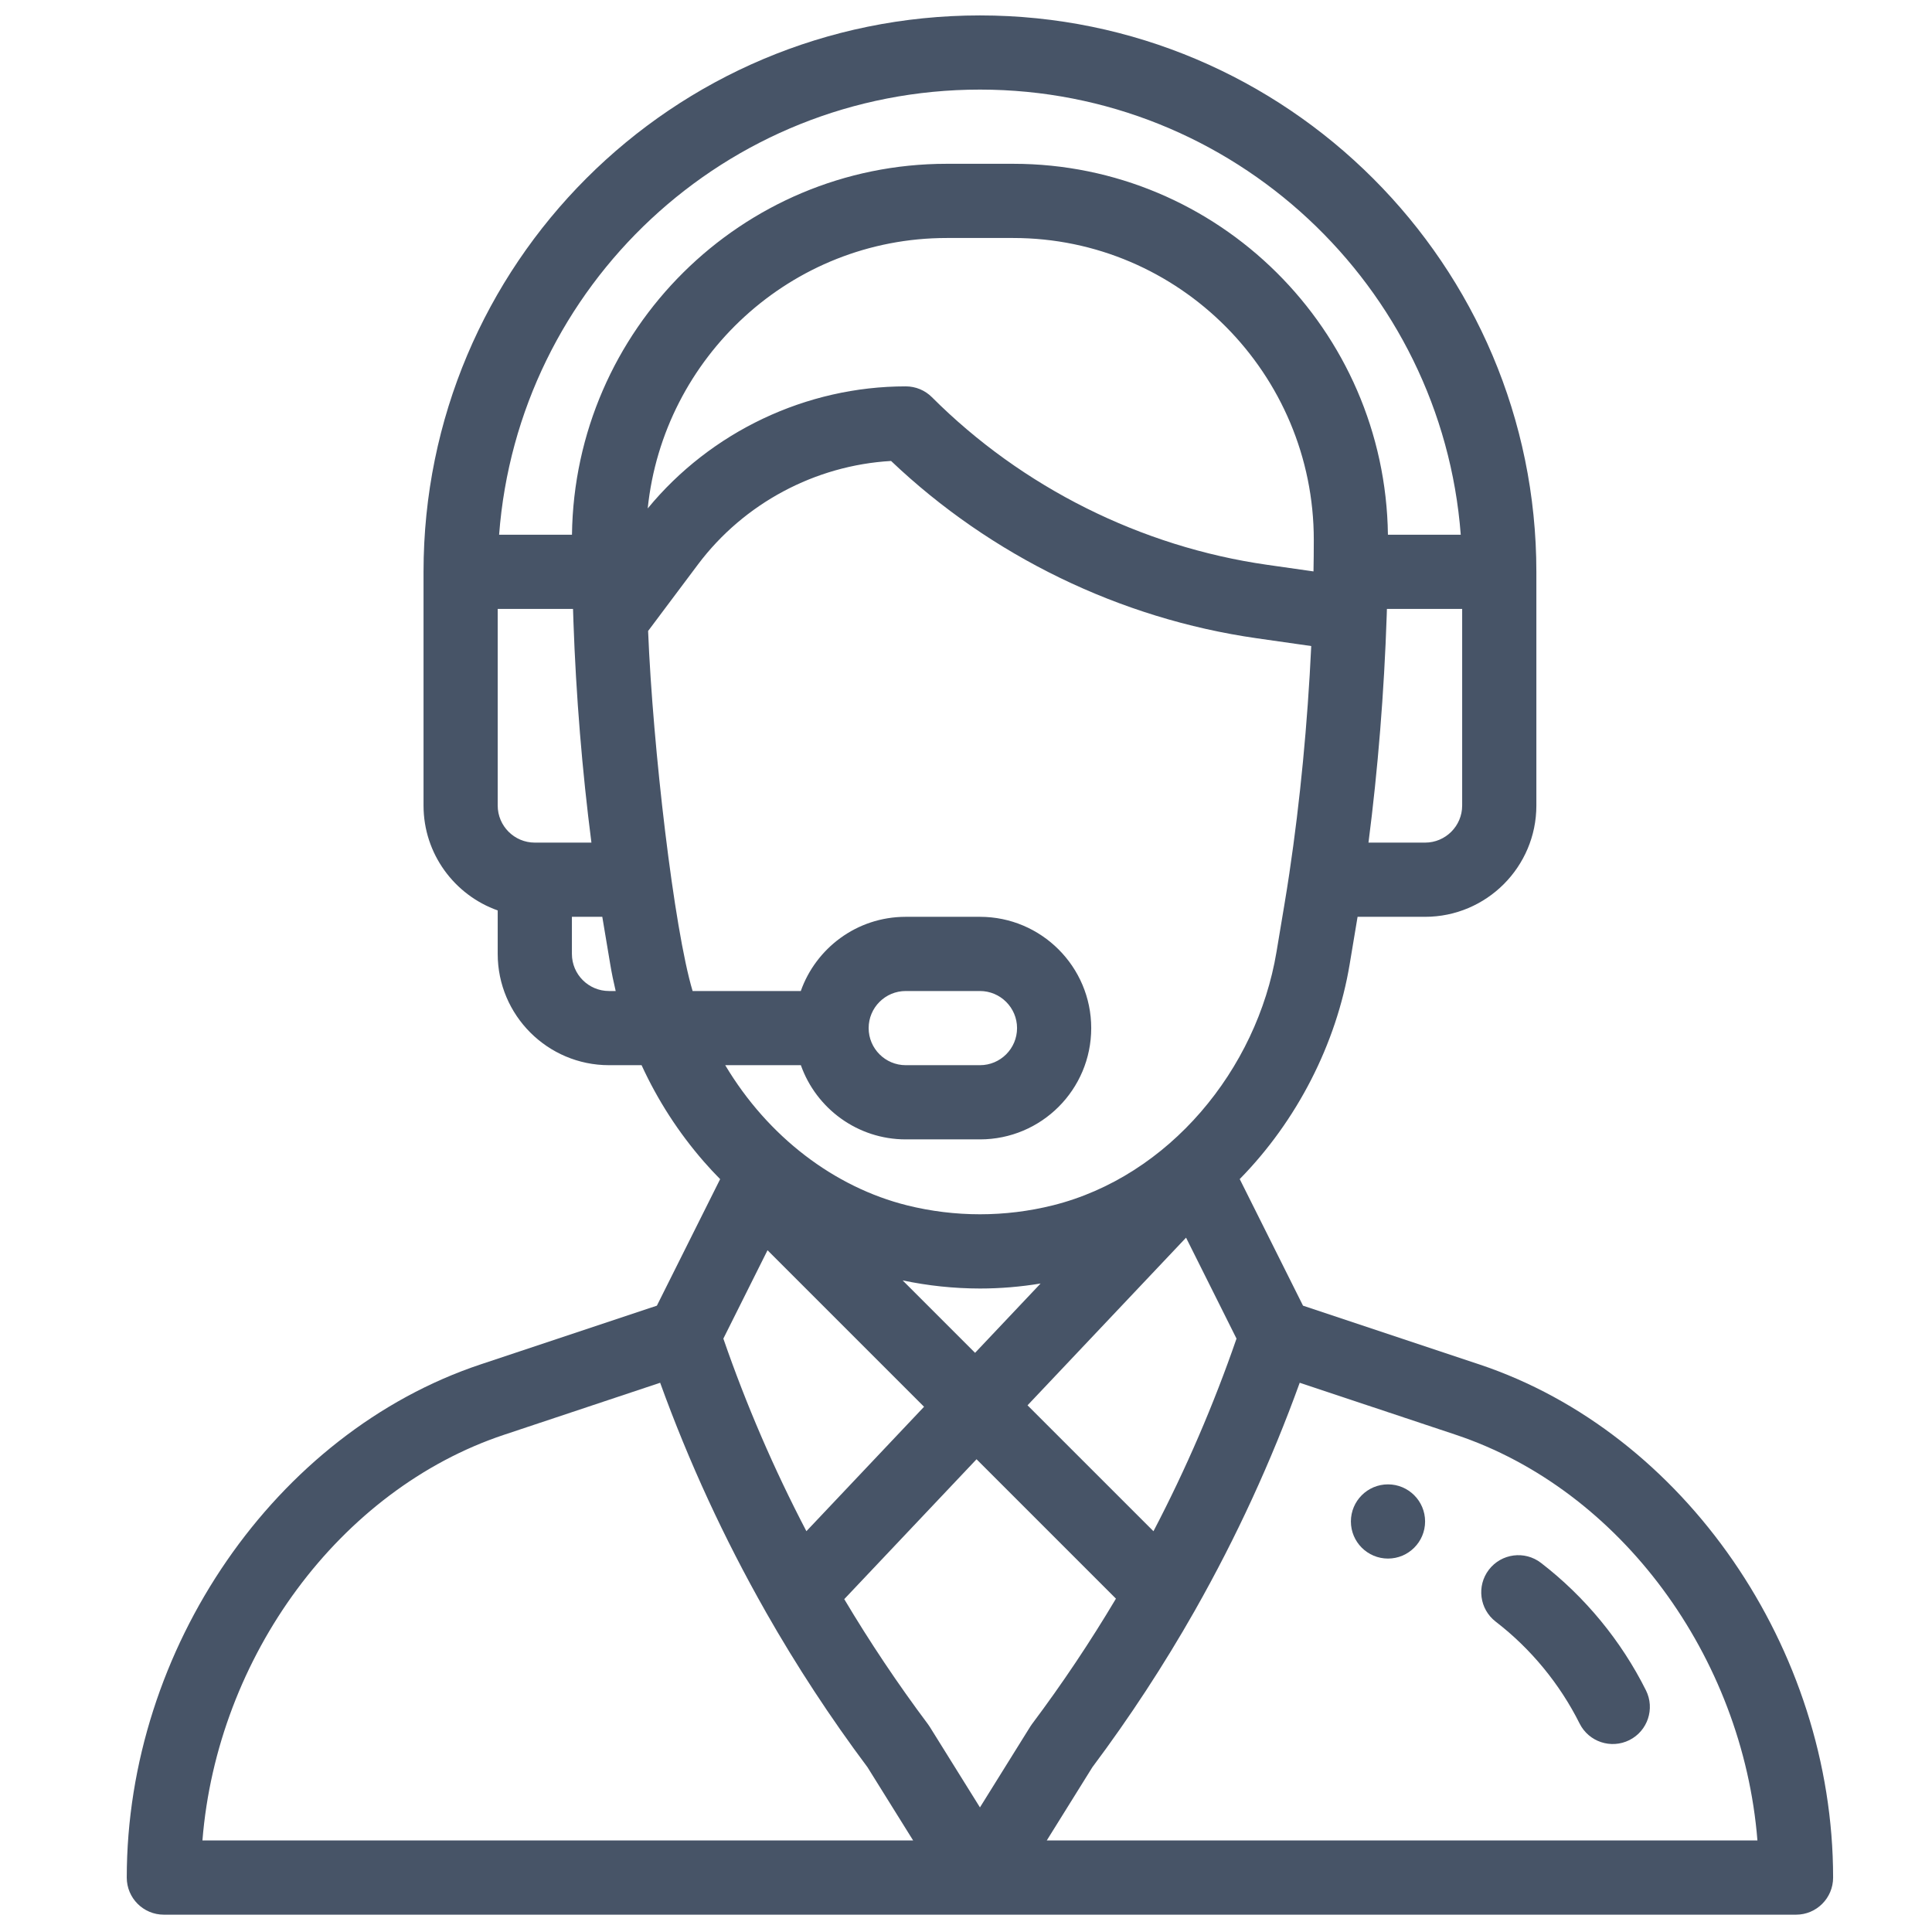 <svg width="59" height="59" viewBox="0 0 59 59" fill="none" xmlns="http://www.w3.org/2000/svg">
<g clip-path="url(#clip0_2918_2311)">
<path d="M42.387 45.33C41.761 45.33 41.254 45.838 41.254 46.463C41.254 47.088 41.761 47.596 42.387 47.596C43.012 47.596 43.52 47.088 43.52 46.463C43.52 45.838 43.012 45.33 42.387 45.33Z" fill="#475467"/>
<path d="M45.176 41.667L39.792 39.873L37.859 36.007C39.6 34.234 40.809 31.889 41.217 29.443L41.458 27.998H43.52C45.393 27.998 46.918 26.474 46.918 24.6V17.463C46.918 8.093 39.295 0.471 29.926 0.471C20.532 0.471 12.934 8.072 12.934 17.463V24.6C12.934 26.076 13.881 27.336 15.199 27.803V29.131C15.199 31.005 16.724 32.529 18.598 32.529H19.593C20.082 33.596 20.722 34.587 21.493 35.472C21.653 35.656 21.82 35.835 21.992 36.009L20.06 39.873L14.675 41.667C8.415 43.755 3.871 50.345 3.871 57.338C3.871 57.964 4.378 58.471 5.004 58.471H54.848C55.473 58.471 55.98 57.964 55.98 57.338C55.98 50.345 51.437 43.755 45.176 41.667ZM44.652 24.6C44.652 25.224 44.144 25.732 43.52 25.732H41.791C42.079 23.502 42.27 21.128 42.348 18.791C42.35 18.725 42.352 18.66 42.354 18.596H44.652V24.6ZM16.332 25.732C15.707 25.732 15.199 25.224 15.199 24.6V18.596H17.499C17.502 18.714 17.506 18.833 17.511 18.952L17.511 18.964V18.965C17.59 21.239 17.78 23.551 18.061 25.732H16.332V25.732ZM18.598 30.264C17.973 30.264 17.465 29.756 17.465 29.131V27.998H18.393L18.635 29.443C18.681 29.719 18.737 29.992 18.802 30.264H18.598ZM17.467 16.33H15.242C15.816 8.738 22.152 2.736 29.926 2.736C37.665 2.736 44.029 8.737 44.609 16.33H42.385C42.303 10.074 37.209 5.002 30.94 5.002H28.912C22.643 5.002 17.548 10.074 17.467 16.33ZM28.912 7.268H30.94C36.016 7.268 40.124 11.419 40.121 16.49C40.121 16.846 40.118 17.157 40.112 17.439L40.112 17.45L38.695 17.248C34.846 16.698 31.211 14.881 28.461 12.131C28.249 11.918 27.961 11.799 27.66 11.799C24.618 11.799 21.706 13.185 19.78 15.527C20.255 10.914 24.154 7.268 28.912 7.268ZM21.151 30.264C20.584 28.377 19.935 22.826 19.792 19.269L21.316 17.236C22.717 15.37 24.895 14.21 27.212 14.077C30.262 16.979 34.206 18.895 38.375 19.491L40.043 19.729C39.931 22.095 39.703 24.469 39.377 26.652L39.377 26.655C39.273 27.357 39.191 27.808 38.982 29.07C38.382 32.669 35.697 35.923 32.153 36.809C30.691 37.173 29.162 37.173 27.699 36.809C25.486 36.256 23.457 34.724 22.147 32.529H24.457C24.924 33.848 26.183 34.795 27.66 34.795H29.926C31.803 34.795 33.324 33.274 33.324 31.396C33.324 29.523 31.8 27.998 29.926 27.998H27.66C26.151 27.998 24.91 28.973 24.455 30.264H21.151ZM27.565 39.101C28.341 39.265 29.132 39.348 29.926 39.349C30.546 39.349 31.165 39.297 31.778 39.196L29.777 41.313L27.565 39.101ZM28.219 42.96L24.626 46.76C23.636 44.865 22.788 42.899 22.09 40.879L23.439 38.18L28.219 42.96ZM36.22 37.796L37.761 40.879C37.063 42.9 36.215 44.866 35.225 46.761L31.379 42.916L36.22 37.796ZM26.527 31.396C26.527 30.771 27.035 30.264 27.66 30.264H29.926C30.55 30.264 31.059 30.772 31.059 31.396C31.059 32.022 30.551 32.529 29.926 32.529H27.66C27.035 32.529 26.527 32.021 26.527 31.396ZM6.182 56.205C6.631 50.593 10.366 45.492 15.392 43.816L20.16 42.227C21.035 44.646 22.114 46.985 23.385 49.221L23.391 49.233L23.391 49.233C24.325 50.874 25.361 52.456 26.492 53.968L27.886 56.205H6.182ZM29.926 55.195L28.39 52.729C28.372 52.701 28.354 52.674 28.334 52.648C27.417 51.423 26.565 50.15 25.782 48.835L29.822 44.563L34.079 48.82C33.294 50.14 32.439 51.418 31.517 52.648C31.462 52.722 31.541 52.605 29.926 55.195ZM31.966 56.205L33.359 53.968C34.499 52.444 35.542 50.85 36.482 49.195C36.488 49.185 36.493 49.175 36.499 49.165L36.501 49.161C37.757 46.944 38.824 44.624 39.691 42.227L44.459 43.816C49.486 45.492 53.221 50.593 53.669 56.205H31.966Z" fill="#475467"/>
<path d="M50.265 51.621C49.508 50.105 48.399 48.759 47.058 47.727C46.562 47.346 45.851 47.439 45.469 47.935C45.088 48.431 45.181 49.142 45.677 49.523C46.748 50.347 47.633 51.423 48.238 52.633C48.518 53.194 49.199 53.419 49.758 53.14C50.317 52.861 50.544 52.18 50.265 51.621Z" fill="#475467"/>
</g>
<defs>
<clipPath id="clip0_2918_2311">
<rect width="58" height="58" fill="white" transform="translate(0.926 0.471)"/>
</clipPath>
</defs>
</svg>
